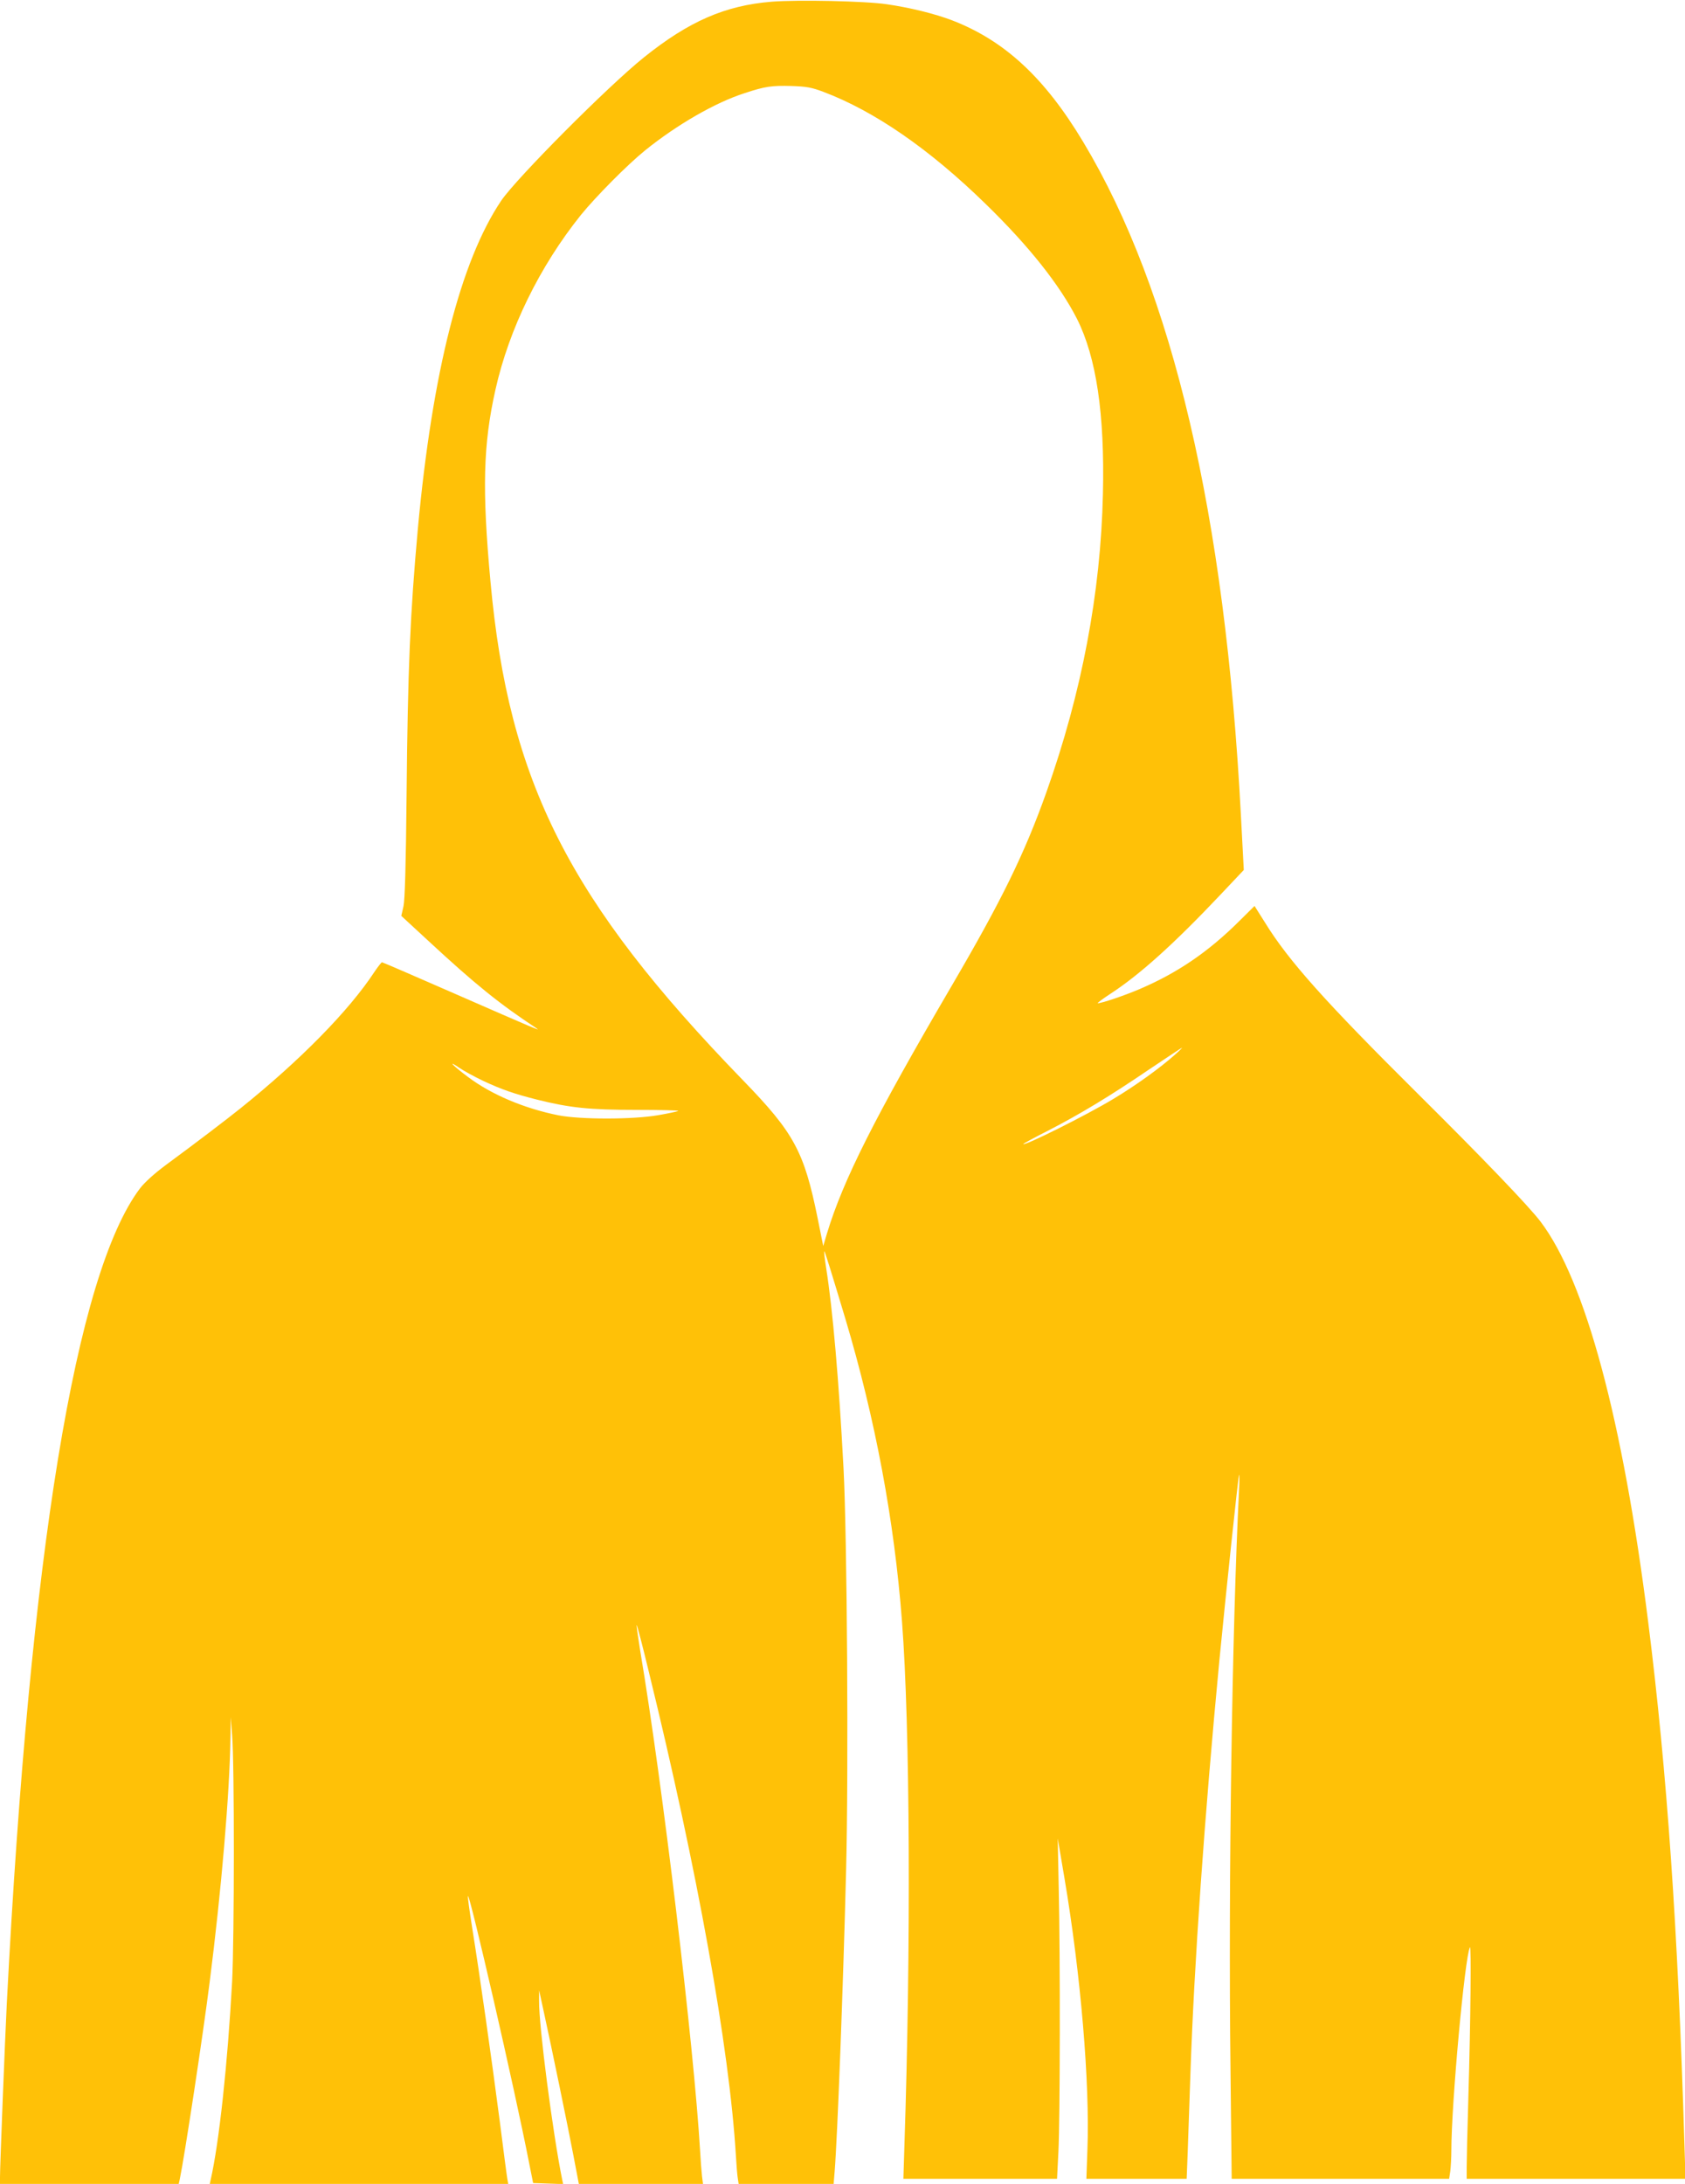 <?xml version="1.0" standalone="no"?>
<!DOCTYPE svg PUBLIC "-//W3C//DTD SVG 20010904//EN"
 "http://www.w3.org/TR/2001/REC-SVG-20010904/DTD/svg10.dtd">
<svg version="1.0" xmlns="http://www.w3.org/2000/svg"
 width="988pt" height="1280pt" viewBox="0 0 988 1280"
 preserveAspectRatio="xMidYMid meet">
<g transform="translate(0,1280) scale(0.1,-0.1)"
fill="#ffc107" stroke="none">
<path d="M4525 12790 c-273 -22 -486 -115 -749 -326 -211 -169 -748 -709 -837
-840 -239 -355 -404 -1004 -489 -1924 -45 -498 -59 -818 -66 -1560 -4 -417
-10 -612 -18 -651 l-13 -57 156 -144 c276 -256 420 -372 637 -515 29 -19 -11
-2 -475 201 -233 102 -427 186 -431 186 -4 0 -24 -26 -45 -57 -149 -227 -435
-518 -785 -799 -81 -65 -258 -200 -436 -331 -69 -51 -126 -103 -153 -138 -377
-499 -645 -2138 -781 -4775 -11 -220 -40 -953 -40 -1020 l0 -40 524 0 524 0 6
27 c28 133 136 844 175 1153 69 539 118 1116 122 1430 l2 125 8 -105 c14 -163
13 -1196 0 -1445 -26 -477 -76 -944 -126 -1162 l-5 -23 875 0 875 0 -5 28 c-3
15 -23 169 -45 342 -48 369 -119 868 -161 1129 -16 101 -28 186 -25 188 11 12
274 -1131 358 -1562 l24 -120 88 -3 88 -3 -6 28 c-55 272 -137 901 -135 1045
l0 63 24 -110 c53 -242 145 -690 176 -852 l33 -173 364 0 364 0 -6 47 c-3 27
-8 93 -11 148 -36 610 -220 2152 -351 2929 -13 82 -23 150 -21 152 2 2 34
-119 70 -269 285 -1161 474 -2210 512 -2842 3 -55 8 -115 11 -132 l5 -33 279
0 278 0 6 73 c16 195 50 1081 67 1762 15 582 6 1957 -15 2360 -27 511 -63 930
-102 1174 -8 52 -13 95 -11 97 3 3 37 -107 124 -396 175 -586 287 -1182 332
-1775 47 -612 53 -1905 14 -3072 l-6 -193 450 0 451 0 8 158 c10 198 11 1141
2 1537 l-6 300 39 -230 c96 -566 150 -1205 135 -1597 l-6 -168 294 0 294 0 6
152 c3 84 10 292 16 463 22 646 82 1501 170 2425 40 410 110 1072 115 1085 3
6 3 -35 0 -90 -41 -819 -63 -2305 -50 -3387 l7 -648 638 0 637 0 7 46 c3 26 6
79 6 118 0 277 79 1138 109 1193 8 15 4 -430 -9 -872 -6 -192 -10 -380 -10
-417 l0 -68 641 0 642 0 -7 223 c-38 1246 -101 2160 -212 3042 -149 1185 -368
1998 -631 2345 -69 91 -341 374 -720 750 -542 538 -759 780 -897 1005 l-60 95
-90 -89 c-183 -182 -365 -305 -586 -399 -92 -39 -220 -82 -243 -82 -6 0 29 26
78 58 168 110 367 288 642 579 l136 144 -17 322 c-92 1758 -400 3072 -924
3944 -226 377 -461 595 -770 714 -99 38 -249 75 -382 94 -127 19 -521 27 -675
15z m302 -528 c300 -113 622 -335 952 -657 254 -247 434 -474 536 -674 113
-225 163 -556 152 -1026 -13 -580 -124 -1165 -332 -1750 -128 -359 -261 -631
-556 -1135 -451 -771 -635 -1136 -730 -1449 l-22 -74 -33 164 c-79 390 -138
499 -438 808 -1020 1051 -1373 1748 -1480 2921 -50 542 -43 805 29 1126 80
357 259 722 501 1024 86 106 274 296 377 379 186 150 411 280 583 335 121 40
159 45 274 42 88 -3 118 -8 187 -34z m2063 -5643 c-86 -77 -230 -181 -362
-260 -155 -94 -528 -280 -528 -264 0 2 64 37 143 77 187 96 366 204 595 360
103 69 189 126 192 127 3 0 -15 -18 -40 -40z m-4057 -154 c109 -51 185 -77
316 -110 192 -48 307 -60 583 -60 141 0 251 -3 245 -6 -7 -4 -59 -15 -117 -25
-146 -26 -458 -26 -585 -1 -200 40 -393 121 -531 225 -89 66 -126 105 -50 53
26 -18 89 -52 139 -76z"/>
</g>
</svg>
